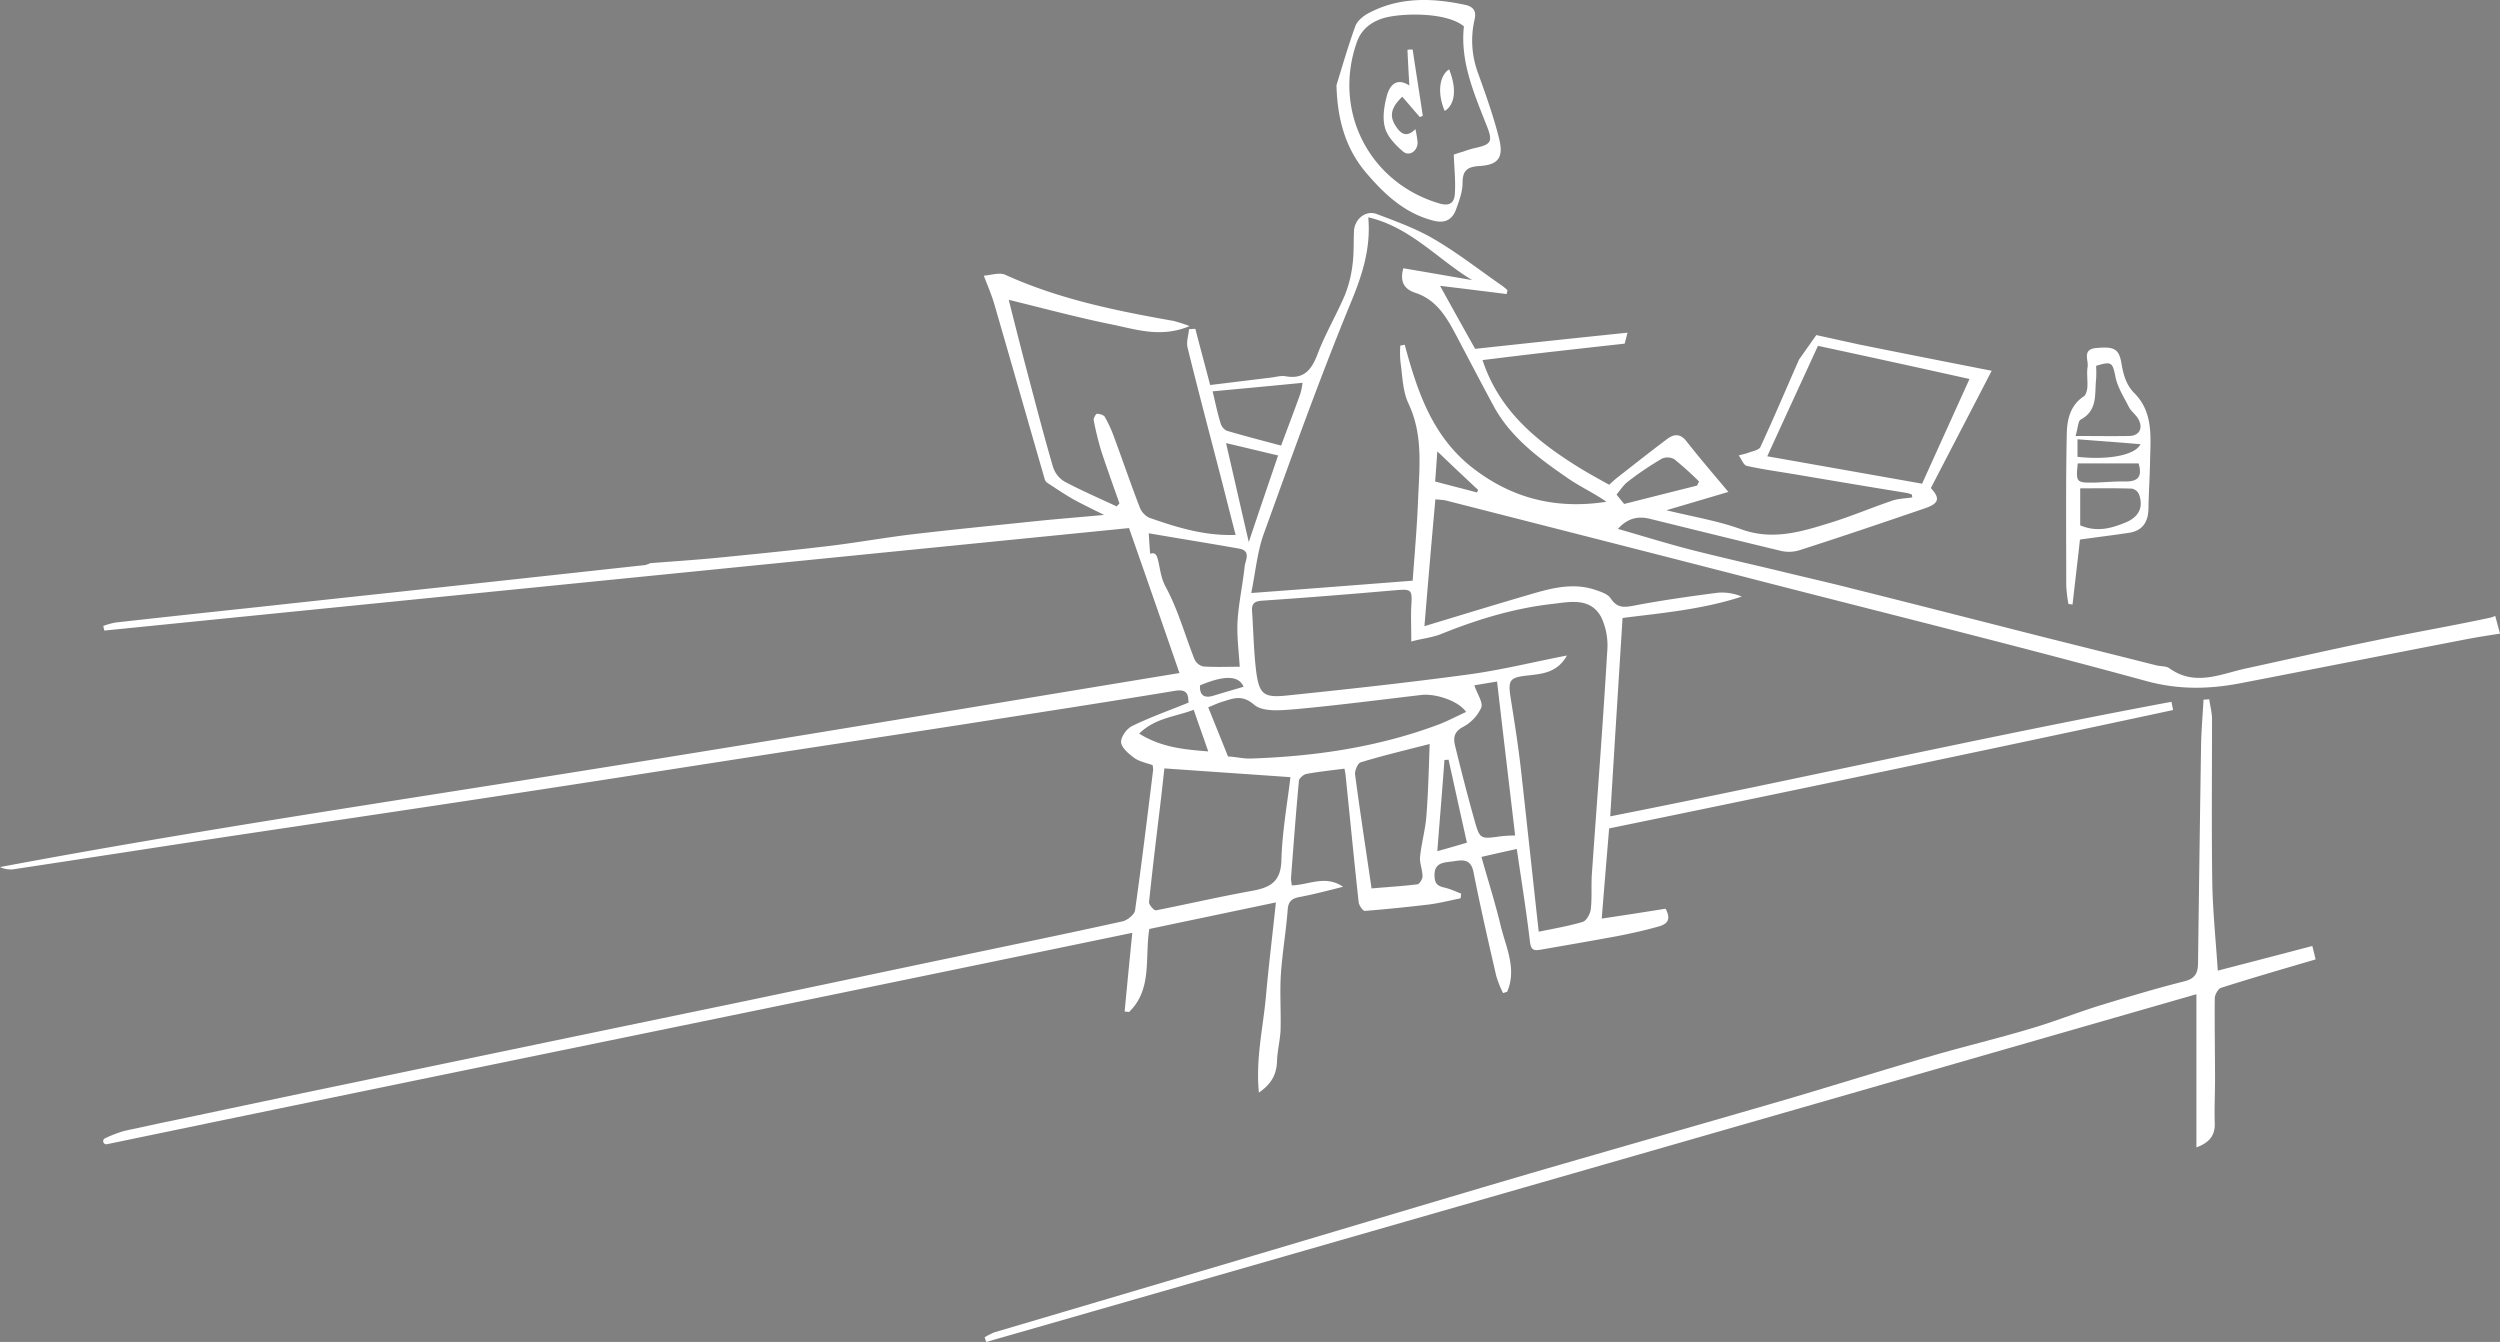 <?xml version="1.0" encoding="UTF-8"?> <svg xmlns="http://www.w3.org/2000/svg" width="912.285" height="489.7" viewBox="0 0 912.285 489.7"><rect x="0" y="0" width="912.285" height="489.7" fill="#808080" stroke="none"/><g transform="translate(-19009.035 -2362.599)"><path d="M0,.2v0Z" transform="translate(19246.535 2567.8)"></path><path d="M535.835,347.9c-3.6,2.3-4.4,8.7-1.6,15.2,3.9-2.4,4.4-8.3,1.6-15.2" transform="translate(19002 2040)" fill="#fff"></path><path d="M530.035,403.1c4.1,1.1,6.9-.2,8.3-4,1.1-3.1,2.4-6.4,2.4-9.6,0-4.5,1.5-6,6-6.3,7.1-.4,9.1-3.1,7.3-10.2-2-8-4.8-15.8-7.6-23.6a34.006,34.006,0,0,1-1.3-19.7c.7-2.9-.3-4.6-3.3-5.3-12.1-2.6-24.1-3-35.4,3-1.9,1-4.1,2.8-4.8,4.7-2.6,7.1-4.7,14.4-6.9,21.6.3,12,3.1,22.8,10.7,31.8,6.7,7.9,14.1,14.9,24.6,17.6m-27.8-65.3c1.7-4.7,5.4-7.3,9.7-8.6,6.1-1.8,22.7-2.4,29.3,3-1.4,12.9,3.7,24.5,8.3,36.2,2.3,5.8,1.8,6.9-4.2,8.2a35.168,35.168,0,0,0-4.3,1.3c-1.4.4-2.8.9-3.5,1.1.2,5.2.7,9.8.4,14.3-.2,3.3-1.9,4.7-5.8,3.5-25.5-7.6-38.9-33.8-29.9-59" transform="translate(19002 2040)" fill="#fff"></path><path d="M519.035,377.9c2.3,1.9,5.3-.2,5.3-3.3a37.9,37.9,0,0,0-.8-4.9c-3.3,3.4-5.5,1.6-7.3-1.3-2.7-4.2-.7-7.4,2.5-10.5,2.3,2.6,4.3,5,6.4,7.4.4-.1.7-.3,1.1-.4-1.2-8.1-2.5-16.1-3.7-24.2a6.079,6.079,0,0,0-1.9.1c.2,4.2.4,8.4.7,13-4.8-3.1-7.2.1-8.2,3.7-1,3.7-1.7,8.1-.7,11.7.9,3.3,3.9,6.4,6.6,8.7" transform="translate(19002 2040)" fill="#fff"></path><path d="M814.335,645c-.3-20-.1-40-.1-60,0-2.4-.7-4.8-1-7.2-.7,0-1.4.1-2.1.1-.3,5.6-.8,11.2-.9,16.8q-.6,39.45-1.1,78.9c0,3.7-.7,6-5,7.1-10.4,2.6-20.6,5.7-30.8,8.8-8.7,2.7-17.1,6.1-25.8,8.6-11.7,3.5-23.5,6.3-35.2,9.7-18,5.2-35.8,10.8-53.8,16.1-30.9,9-61.9,17.8-92.8,26.8-31.7,9.3-63.3,18.8-94.9,28.2q-50.55,15-101,29.9a29.056,29.056,0,0,0-3.5,1.8c.2.6.4,1.1.6,1.7q220.5-63.3,441.6-126.9v55.9c4.6-1.7,6.8-4.2,6.7-8.7-.2-5.3.1-10.7.1-16,0-9.9-.2-19.8-.1-29.7,0-1.3,1.2-3.4,2.2-3.8,11.3-3.6,22.7-6.9,34.6-10.4l-1.2-4.9q-17.1,4.5-34.5,9c-.7-10.8-1.8-21.3-2-31.8" transform="translate(19002 2040)" fill="#fff"></path><path d="M761.835,543c.5.1,1,.1,1.5.2.9-8.1,1.9-16.2,2.7-23.7,6.3-.9,12.2-1.6,18.1-2.5,4.8-.8,6.8-4,6.9-8.7.1-6,.5-11.9.6-17.9.2-8.6,1.1-17.4-5.7-24.3-3-3-4-6.6-4.7-10.6-.9-5.7-2.7-6.5-9.3-5.9-5.2.5-2.7,4.4-3.1,6.9-.4,2.4.1,5-.1,7.5-.1,1.1-.5,2.8-1.4,3.3-4.9,3.3-6,8.5-6.1,13.5-.4,18.5-.2,36.9-.2,55.4a50.517,50.517,0,0,0,.8,6.8m3.4-51.3h22.2c1.5,5-.4,6.6-4.7,6.6-3.8-.1-7.6.3-11.4.4-6.7.1-6.8-.1-6.1-7m-.1-2.4v-6.4c7.7.6,15,1.1,23,1.8-2.1,4.2-12.3,5.8-23,4.6m17.7,23.9c-5.3,2.2-10.6,3.7-16.7,1.1V500.8c6.4,0,12.6-.1,18.8.1a3.548,3.548,0,0,1,2.7,2.2c1.6,4.7-.1,8.1-4.8,10.1m-16.5-37.5c6.3-3.4,5-9.4,5.6-14.7a40.052,40.052,0,0,0,0-4.9c5.8-1.8,6-1.2,7.1,4.2.8,3.8,3.1,7.3,4.9,10.9.9,1.7,2.8,2.9,3.6,4.7,1.6,3.3-.1,5.8-3.7,5.8-6.1.1-12.1,0-19.4,0,.9-3,.9-5.5,1.9-6" transform="translate(19002 2040)" fill="#fff"></path><path d="M600.935,444q-27.6,2.85-55.6,5.9c-4.1-7.3-8.4-15-12.8-23,8.3,1,16.3,2,24.3,3,.1-.5.2-.9.3-1.4a19.167,19.167,0,0,0-2.2-1.8c-8.2-5.7-16.1-11.9-24.7-16.9-6.5-3.8-13.7-6.4-20.8-9.1-4-1.5-8.1,1.8-8.3,6.2-.2,4,0,8-.5,11.9a44.248,44.248,0,0,1-2.8,11.4c-3.1,7.3-7.2,14.2-10,21.6-2.2,5.8-5,9.3-11.7,8.1-1.7-.3-3.6.3-5.4.5-7.4.9-14.7,1.8-22.1,2.7-1.9-7.3-3.7-13.9-5.4-20.5-.8,0-1.5.1-2.3.1-.2,2.3-1.1,4.8-.5,6.9,3.5,14.2,7.2,28.3,10.9,42.5,2.2,8.4,4.3,16.9,6.6,25.7-11.5.4-21.6-2.8-31.6-6.3a7.093,7.093,0,0,1-3.4-3.8c-3.3-8.5-6.2-17.1-9.4-25.7a46.865,46.865,0,0,0-3.3-7.2c-.4-.8-1.9-1.2-2.9-1.2-.4,0-1.3,1.6-1.2,2.3a111.474,111.474,0,0,0,2.8,11.4c2.1,6.4,4.4,12.7,6.6,19-.3.4-.7.7-1,1.1-6.4-3-12.9-5.8-19.1-9.1a9.7,9.7,0,0,1-4.2-5.5c-3.7-12.7-7-25.6-10.4-38.4-1.9-7.4-3.8-14.8-5.7-22.4,13.4,3.3,25.7,6.6,38.1,9.1,8.7,1.8,17.6,4.8,27.9.5a53.8,53.8,0,0,0-5.9-1.9c-20.9-3.7-41.7-7.9-61.3-16.8-2.1-1-5.2.1-7.9.3,1.7,4.4,3,7.4,3.9,10.6,6.1,21,12.1,42.1,18.2,63.2a3.447,3.447,0,0,0,.8,1.6c3.2,2.1,6.3,4.2,9.6,6.1,3.6,2,7.4,3.8,11.4,5.8-8.5.8-16.3,1.4-24.2,2.2-15.3,1.6-30.7,3.1-46,4.9-10,1.2-19.9,3-29.9,4.2-14.2,1.7-28.4,3.1-42.6,4.5-7.6.7-15.2,1.2-22.8,1.8l.1-.1a9.039,9.039,0,0,1-2.1.8c-14.7,1.6-29.3,3.2-44,4.8-32,3.5-64.1,6.9-96.1,10.4-17.8,1.9-35.6,3.8-53.4,5.8a33.1,33.1,0,0,0-4.2,1.2,10.461,10.461,0,0,0,.4,1.7q186.75-18.75,373.9-37.4,9.15,26.1,18.4,52.9c-72.4,11.9-143.8,23.9-215.4,35.3-71.7,11.5-143.6,22.1-215,35.5a9.1,9.1,0,0,0,5,.8c25.8-3.9,51.5-7.9,77.3-11.8,34-5.1,68-10.1,102-15.3,30.4-4.6,60.8-9.4,91.2-14.1,25.6-4,51.2-7.8,76.9-11.8,25.4-4,50.9-7.9,76.3-12.1,4.7-.8,4.9,1.5,5,4.3-7.1,2.9-14,5.3-20.5,8.5-2,.9-4.2,4-4.1,5.9.1,2,2.7,4.2,4.7,5.7,1.9,1.4,4.5,1.9,6.8,2.7a12.769,12.769,0,0,1,.2,1.7c-2.1,17.1-4.2,34.2-6.6,51.3-.2,1.5-2.8,3.6-4.5,4-19.9,4.4-39.9,8.5-59.8,12.7-26.3,5.5-52.6,11.1-78.9,16.6q-70.95,14.7-141.8,29.5-26.7,5.55-53.3,11.2c-26.9,5.7-3.493.649-30.393,6.449a43.8,43.8,0,0,0-7.162,2.732,1.121,1.121,0,0,0-.639,1.367l.006.019a1.125,1.125,0,0,0,1.3.772c141.264-29.33,232.222-47.71,374.184-77.139-1,9.8-1.9,19.3-2.8,28.7.5.1,1.1.1,1.6.2,8.6-8.3,5.7-19.7,7.4-30.3,15.2-3.2,30.5-6.4,46.2-9.7-1.3,12.3-2.7,23.6-3.7,35-1.1,11.3-3.7,22.4-2.5,34.4,4.5-3.1,6.4-6.5,6.6-11.3.1-3.8,1.1-7.6,1.3-11.4.2-6.7-.3-13.5.1-20.2.5-7.9,1.9-15.8,2.5-23.8.2-3.2,1.7-4.2,4.5-4.7,5.3-1,10.5-2.4,15.7-3.7-6.4-4.4-12.4-.7-18.7-.5-.1-.9-.3-1.8-.3-2.5.9-11.9,1.8-23.8,2.9-35.7.1-.9,1.7-2.3,2.8-2.5,4.5-.8,9.1-1.3,13.8-1.9.2.8.3,1.5.4,2.1,1.6,15.5,3.1,31.1,4.8,46.6.1,1.2,1.6,3.3,2.3,3.2,7.7-.6,15.4-1.4,23.1-2.3,4-.5,7.9-1.5,11.8-2.3.1-.5.1-1.1.2-1.7-1.8-.7-3.5-1.5-5.3-2-2.3-.6-4.3-.8-4.4-4.2-.3-5.4,3.6-5.1,6.9-5.6s6.3-1,7.3,3.9c2.5,12.7,5.4,25.3,8.3,37.9a37.547,37.547,0,0,0,2.5,6.3c.5-.2,1-.3,1.5-.5,3.6-8.4-.5-16.3-2.4-24.2-2-8.3-4.6-16.5-7-25,4.8-1.1,8.8-2,12.9-2.9,1.7,11.6,3.5,22.7,4.8,33.8.4,3.5,1.8,3.3,4.2,2.9,9.2-1.6,18.5-3.2,27.7-4.9,5.1-1,10.1-2.1,15-3.5,2.6-.7,5-2.1,2.6-6.5-7.5,1.2-15.2,2.4-23.3,3.6.9-11.3,1.8-22,2.7-32.9q103.05-21.15,205.8-43.2l-.6-3c-68.2,12.7-135.9,28.2-204.8,41.8,1.5-24.7,3-48.5,4.5-72.4,14.3-1.8,29.2-3.1,43.5-7.8a18.5,18.5,0,0,0-8.8-1.4c-10,1.3-20,2.7-30,4.6-3.7.7-6.5,1.3-9-2.5-1-1.6-3.5-2.4-5.5-3.1-8.2-2.8-16.1-.7-23.9,1.6-12.7,3.7-25.4,7.6-38.6,11.6,1.3-15.7,2.6-31,4-46.3,1.7.2,2.7.2,3.7.4,39.1,10,78.1,19.9,117.2,30,46.3,11.9,92.7,23.4,138.8,36,11.9,3.2,23.1,2.9,34.7.6,26.9-5.2,53.7-10.5,80.6-15.7,4.462-.892,9.022-1.588,13.485-2.282l-1.742-6.477h-.005a6.734,6.734,0,0,1-1.838.659c-13.9,3-28,5.4-41.9,8.3-15.7,3.2-31.4,6.8-47.1,10.2-9.3,2-18.6,6.7-28,0-1.2-.9-3.2-.7-4.8-1.1-15.4-3.9-30.8-7.7-46.2-11.6-21.6-5.5-43.1-11-64.7-16.4-7.8-2-15.7-3.8-23.6-5.7-11.5-2.8-23.1-5.4-34.6-8.3-9-2.3-18-5.1-27.4-7.8,3.8-4.2,7.7-4.7,12-3.6,15.8,3.9,31.6,7.8,47.4,11.6a13.055,13.055,0,0,0,6.8-.2c15.3-4.9,30.6-10.1,45.8-15.3,5.3-1.8,5.6-3.7,2.2-7.4,7.3-14.1,14.6-28.1,22.2-42.8-16.8-3.3-32.6-6.4-48.4-9.6l-15.592-3.43-.006,0-6.3,8.928c-4.5,10.2-9.1,21.1-14.1,31.9-.5,1.1-2.6,1.5-4.1,2-1.2.5-2.5.7-3.8,1.1,1,1.3,1.7,3.5,2.9,3.8,5.8,1.3,11.8,2.1,17.7,3.1,13.6,2.3,27.2,4.6,40.8,6.8a12.664,12.664,0,0,1,1.8.6c0,.3.1.7.1,1-2.3.4-4.8.4-7,1.1-7.7,2.6-15.2,5.8-23,8.2-10.6,3.3-21.1,6.5-32.5,2.3-8.3-3-17.3-4.5-27.2-6.9,7.7-2.3,14.3-4.2,22.6-6.7-5.7-6.8-10.6-12.5-15.3-18.5-2.4-3.1-4.9-2.5-7.3-.6-6,4.5-11.8,9.1-17.7,13.7-1.3,1-2.4,2.1-3.2,2.8-5-2.8-9.4-5.2-13.7-8-14.3-9.2-26.8-20.1-32.5-37.5,8.9-1.1,17.9-2.2,26.8-3.2q12.551-1.419,25.065-2.8m52.035,41.1c6.3-13.8,12.4-27,18.5-40.3,18.6,4,36.9,8,55.3,12.1-5.8,12.8-11.5,25.4-17.3,38.2-18.6-3.3-37.3-6.6-56.5-10m-50.8,9.2a115.116,115.116,0,0,1,12.3-8.3,4.969,4.969,0,0,1,4.6.2,113.432,113.432,0,0,1,9,8.1c-.2.5-.5,1-.7,1.5-8.8,2.2-17.5,4.4-26.6,6.7-.8-.9-1.7-2.1-2.8-3.4,1.4-1.7,2.6-3.6,4.2-4.8M452.435,477c-1.1-3.5-1.8-7-2.9-11.6,10.9-1,21.5-2,32.8-3.1a21.375,21.375,0,0,1-.8,4c-2.2,6.2-4.6,12.4-7,18.9-6.8-1.8-13.3-3.5-19.8-5.4a4.365,4.365,0,0,1-2.3-2.8m2,7.3c6.5,1.5,12.6,3,19,4.5-3.6,10.6-7.1,20.8-10.7,31.6-2.8-12-5.4-23.6-8.3-36.1m-22,52.5c-1.9-3.5-2-6.7-2.9-10.1-.3-1.1-.8-2.8-2.8-2-.2-2.7-.4-5.4-.5-7.5,11.6,2,22.3,3.7,33,5.6,4.4.8,2.3,4.2,2,6.4-.7,6.7-2.2,13.4-2.6,20.1-.3,5.2.4,10.5.8,16.6-4.5,0-8.9.2-13.3-.1a4.665,4.665,0,0,1-3.2-2.6c-3.5-8.8-6-18.1-10.5-26.4m28.4,36.4c-4,1.2-7.5,2.2-11.1,3.3-3.4,1-5-.3-4.8-3.8,8.8-3.7,14.1-3.7,15.9.5m-38.1,17.1c5.9-5.8,13.2-6.1,19.9-8.7,1.7,5,3.4,9.7,5.3,15.2-9-.7-17.2-1.5-25.2-6.5m51.9,46.2c-.2,8-4.2,10-10.8,11.2-11.7,2.1-23.3,4.8-35,7.1-.7.1-2.6-2.1-2.5-3,1.2-11.6,2.6-23.1,4-34.7.6-4.9,1.1-9.7,1.6-14.1,15.5,1.1,30.5,2.1,46,3.2-1.1,9.3-3,19.8-3.3,30.3m52.9-16c-.4,5-1.8,9.8-2.3,14.8-.2,2.3.9,4.7.9,7.1,0,1-1.1,2.8-1.9,2.9-5.5.7-11.1,1-16.7,1.5-2.1-14.4-4.2-27.9-6-41.5-.2-1.4.9-4.1,2-4.5,8.2-2.5,16.6-4.5,25.2-6.7-.3,8.6-.5,17.5-1.2,26.4m-64-21.1c-2.5.1-5-.5-7.4-.7a2.786,2.786,0,0,1-1-.1c-2.4-6-4.8-11.9-7.2-17.9,1.8-.7,3.6-1.6,5.4-2.1,3.9-1.2,7-2.6,11.4,1.2,3.2,2.7,9.9,2,14.9,1.6,15.4-1.4,30.7-3.4,46.1-5.2,5.2-.6,13.6,2.2,16.3,6.2-3.3,1.5-6.5,3.2-9.8,4.5-22.1,8.3-45.1,11.7-68.7,12.5m68,33.8c.9-11.6,1.8-22.4,2.6-33.3a7.566,7.566,0,0,0,1.5-.1c2.2,10,4.4,20,6.7,30.3-3.7,1.1-6.8,2-10.8,3.1m23-5.4c-7.3,1-7.5,1.1-9.5-6.1-2.5-8.9-4.8-17.9-7-26.9-.7-2.8-.5-5.1,2.8-6.9a15.108,15.108,0,0,0,6.7-7c.8-1.9-1.4-5-2.5-8.2,2.1-.4,4.8-.8,8.3-1.4,2.2,19.1,4.4,37.5,6.6,56.2a42.716,42.716,0,0,0-5.4.3m-21.7-73.8c13.1-5.3,26.5-9.4,40.5-11,6.3-.7,14-2.6,18,4.8a24.251,24.251,0,0,1,2.2,12.5c-1.6,27.1-3.7,54.1-5.6,81.2-.3,4.3.1,8.6-.4,12.9-.2,1.7-1.6,4.2-2.9,4.6-5.4,1.6-10.9,2.5-16.1,3.6-2.2-19.9-4.3-39.6-6.5-59.3-1-8.8-2.4-17.6-3.8-26.4-.9-6.1-.3-7.1,6.2-7.8,5.4-.6,10.9-1,14.4-7.3-12.4,2.4-24,5.3-35.8,6.9-22.1,3-44.2,5.4-66.4,7.7-8.5.9-10.1-.5-11.2-8.8-.9-7.2-1-14.6-1.5-21.9-.2-2.7.7-3.7,3.6-3.9,16.2-1.1,32.4-2.4,48.5-3.8,6.1-.5,6.4-.4,6,5.8-.2,3.8,0,7.6,0,12.9,3.9-1.1,7.5-1.4,10.8-2.7m13.2-51.7c-4.9-1.3-9.7-2.5-15.3-4,.3-3.6.5-7,.8-11,5.3,5.1,10.1,9.6,14.9,14.1a6.318,6.318,0,0,0-.4.9m5.9-31.8c6.3,11.8,16.9,19.5,27.5,26.8,4.4,3,9.4,5.3,13.8,8.4-18,2.8-34.3-1-49-12.5-14.6-11.5-20-27.8-24.6-44.8-.5.1-1,.2-1.6.3a34.219,34.219,0,0,0,.1,6.4c.7,4.9.8,10.3,2.8,14.6,5.4,11.3,4.1,23,3.6,34.8-.4,10.3-1.3,20.5-2,30-19.4,1.5-38.5,3-58.9,4.5,1.6-7.9,2.2-15.1,4.6-21.7,10.2-28.2,20.3-56.5,31.7-84.2,4.2-10.1,7.4-19.9,6.4-31.2,15.4,3.6,25.3,15.3,37.9,22.9-8.3-1.4-16.7-2.9-25.1-4.3-1.3,4.6.1,7.5,4.2,8.9,7.9,2.5,11.6,9,15.1,15.6,4.5,8.5,8.9,17,13.5,25.5" transform="translate(19002 2040)" fill="#fff"></path></g></svg> 